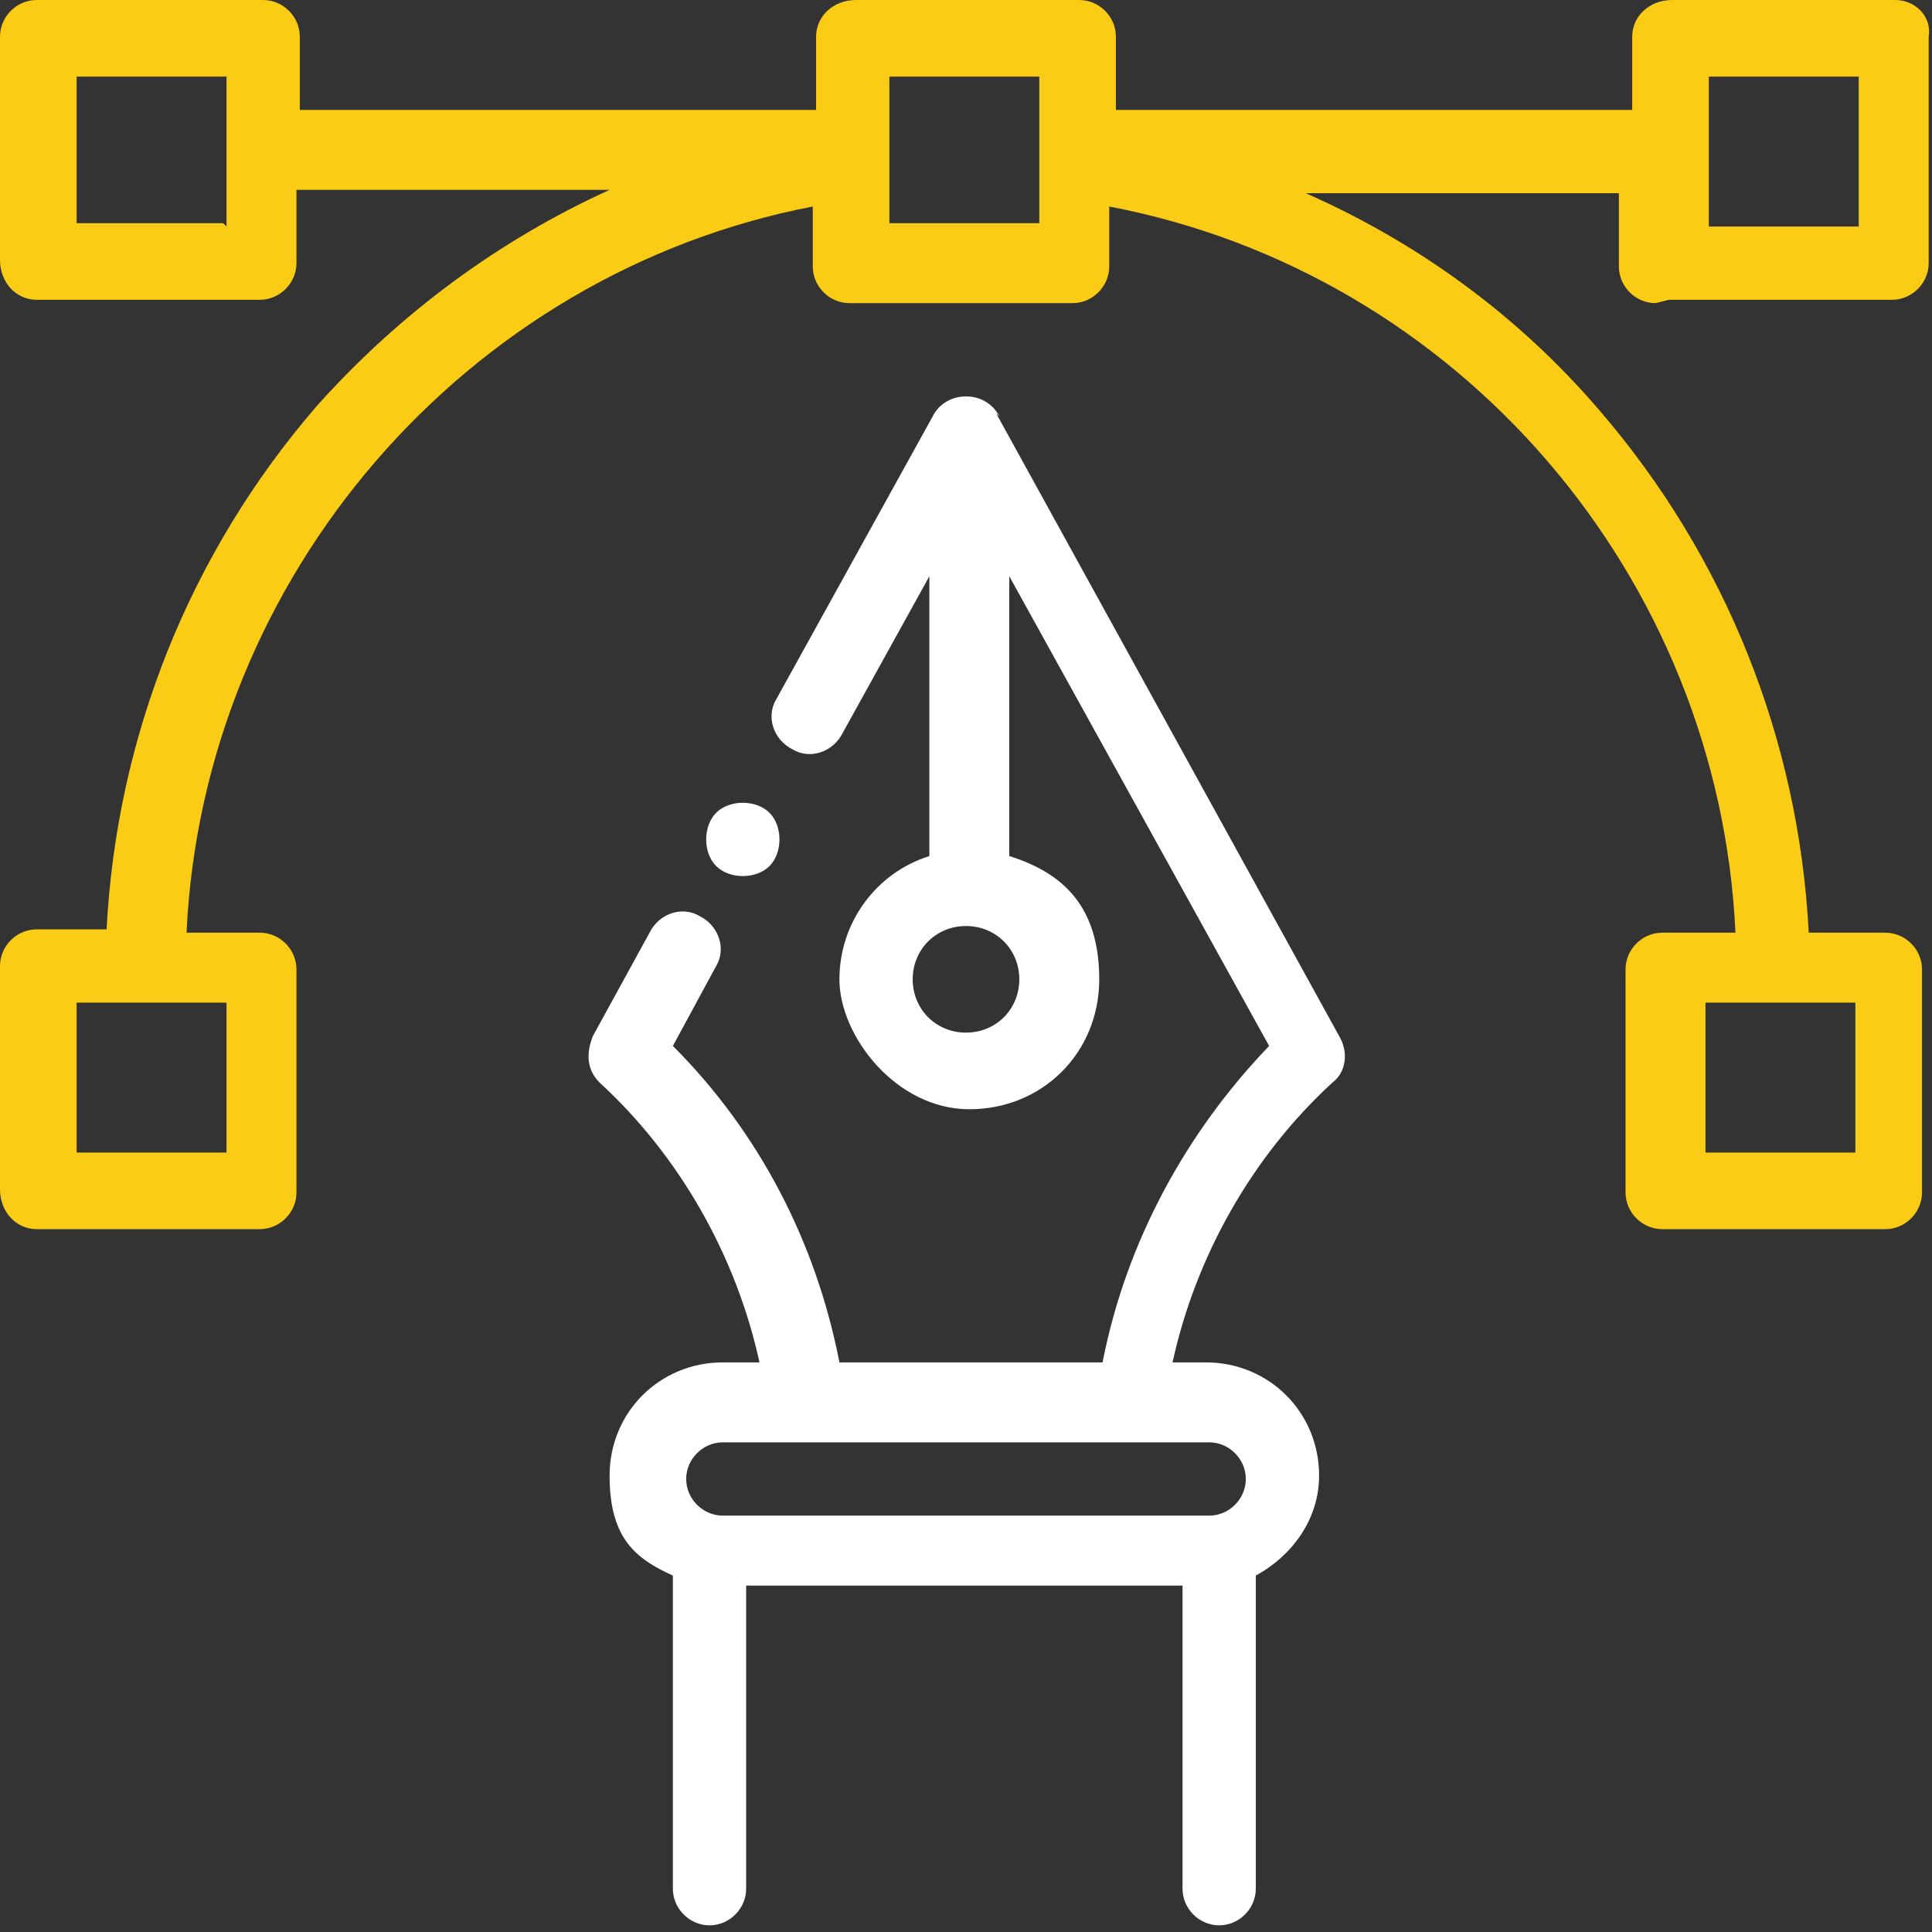 <?xml version="1.0" encoding="UTF-8"?>
<svg xmlns="http://www.w3.org/2000/svg" version="1.1" viewBox="0 0 58 58">
  <rect x="0" y="0" width="58" height="58" fill="#333333" stroke="none"/>
  <defs>
    <style>
      .cls-1 {
        fill: #fff;
      }

      .cls-2 {
        fill: #facc15;
      }
    </style>
  </defs>
  <!-- Generator: Adobe Illustrator 28.6.0, SVG Export Plug-In . SVG Version: 1.2.0 Build 709)  -->
  <g>
    <g id="Layer_2">
      <g id="Layer_1-2">
        <g id="design-phase">
          <path id="Vector" class="cls-2" d="M50.1,9h6.7c.6,0,1.1-.5,1.1-1.1V1.1C58,.5,57.5,0,56.9,0h-6.7C49.5,0,49,.5,49,1.1v2.2h-15.5V1.1C33.5.5,33,0,32.4,0h-6.7C25,0,24.5.5,24.5,1.1v2.2h-15.5V1.1C9,.5,8.5,0,7.9,0H1.1C.5,0,0,.5,0,1.1v6.7C0,8.5.5,9,1.1,9h6.7c.6,0,1.1-.5,1.1-1.1v-2.2h9.4c-3.3,1.5-6.3,3.7-8.8,6.5-3.8,4.4-6,9.9-6.3,15.7H1.1C.5,27.9,0,28.4,0,29v6.7C0,36.4.5,36.9,1.1,36.9h6.7c.6,0,1.1-.5,1.1-1.1v-6.7c0-.6-.5-1.1-1.1-1.1h-2.2c.5-10.7,8.4-19.8,18.8-21.8v1.8c0,.6.5,1.1,1.1,1.1h6.7c.6,0,1.1-.5,1.1-1.1v-1.8c10.5,2,18.3,11.1,18.8,21.8h-2.2c-.6,0-1.1.5-1.1,1.1v6.7c0,.6.5,1.1,1.1,1.1h6.7c.6,0,1.1-.5,1.1-1.1v-6.7c0-.6-.5-1.1-1.1-1.1h-2.3c-.3-5.8-2.5-11.3-6.3-15.7-2.4-2.8-5.4-5-8.8-6.5h9.4v2.2c0,.6.5,1.1,1.1,1.1h0ZM6.7,6.7H2.3V2.3h4.5v4.5h0ZM6.7,34.6H2.3v-4.5h4.5v4.5ZM55.7,34.6h-4.5v-4.5h4.5v4.5ZM31.2,6.7h-4.5V2.3h4.5v4.5h0ZM51.3,2.3h4.5v4.5h-4.5V2.3Z"/>
          <path id="Vector_2" class="cls-1" d="M30,12.5c-.2-.4-.6-.6-1-.6s-.8.2-1,.6l-4.7,8.5c-.3.5-.1,1.2.5,1.5.5.3,1.2.1,1.5-.5l2.6-4.7v8.4c-1.6.5-2.7,2-2.7,3.7s1.7,3.9,3.9,3.9,3.9-1.7,3.9-3.9-1.1-3.2-2.7-3.7v-8.4l7.8,14.1c-2.5,2.6-4.3,5.9-5,9.5h-7.9c-.7-3.6-2.4-6.9-5-9.5l1.3-2.4c.3-.5.1-1.2-.5-1.5-.5-.3-1.2-.1-1.5.5l-1.7,3.1c-.2.5-.2,1,.2,1.4,2.4,2.2,4.1,5.2,4.8,8.4h-1.1c-1.9,0-3.4,1.5-3.4,3.4s.8,2.5,1.9,3v9.4c0,.6.5,1.1,1.1,1.1s1.1-.5,1.1-1.1v-9.1h13.1v9.1c0,.6.5,1.1,1.1,1.1s1.1-.5,1.1-1.1v-9.4c1.1-.6,1.9-1.7,1.9-3,0-1.9-1.5-3.4-3.4-3.4h-1c.7-3.2,2.4-6.2,4.8-8.4.4-.3.5-.9.2-1.4l-10.3-18.7h0ZM29,31c-.9,0-1.6-.7-1.6-1.6s.7-1.6,1.6-1.6,1.6.7,1.6,1.6-.7,1.6-1.6,1.6ZM37.4,44.4c0,.6-.5,1.1-1.1,1.1h-14.6c-.6,0-1.1-.5-1.1-1.1s.5-1.1,1.1-1.1h14.6c.6,0,1.1.5,1.1,1.1Z"/>
          <path id="Vector_3" class="cls-1" d="M22.3,26.3c.3,0,.6-.1.8-.3s.3-.5.3-.8-.1-.6-.3-.8-.5-.3-.8-.3-.6.1-.8.3-.3.5-.3.8.1.6.3.8.5.3.8.3Z"/>
        </g>
      </g>
    </g>
  </g>
</svg>